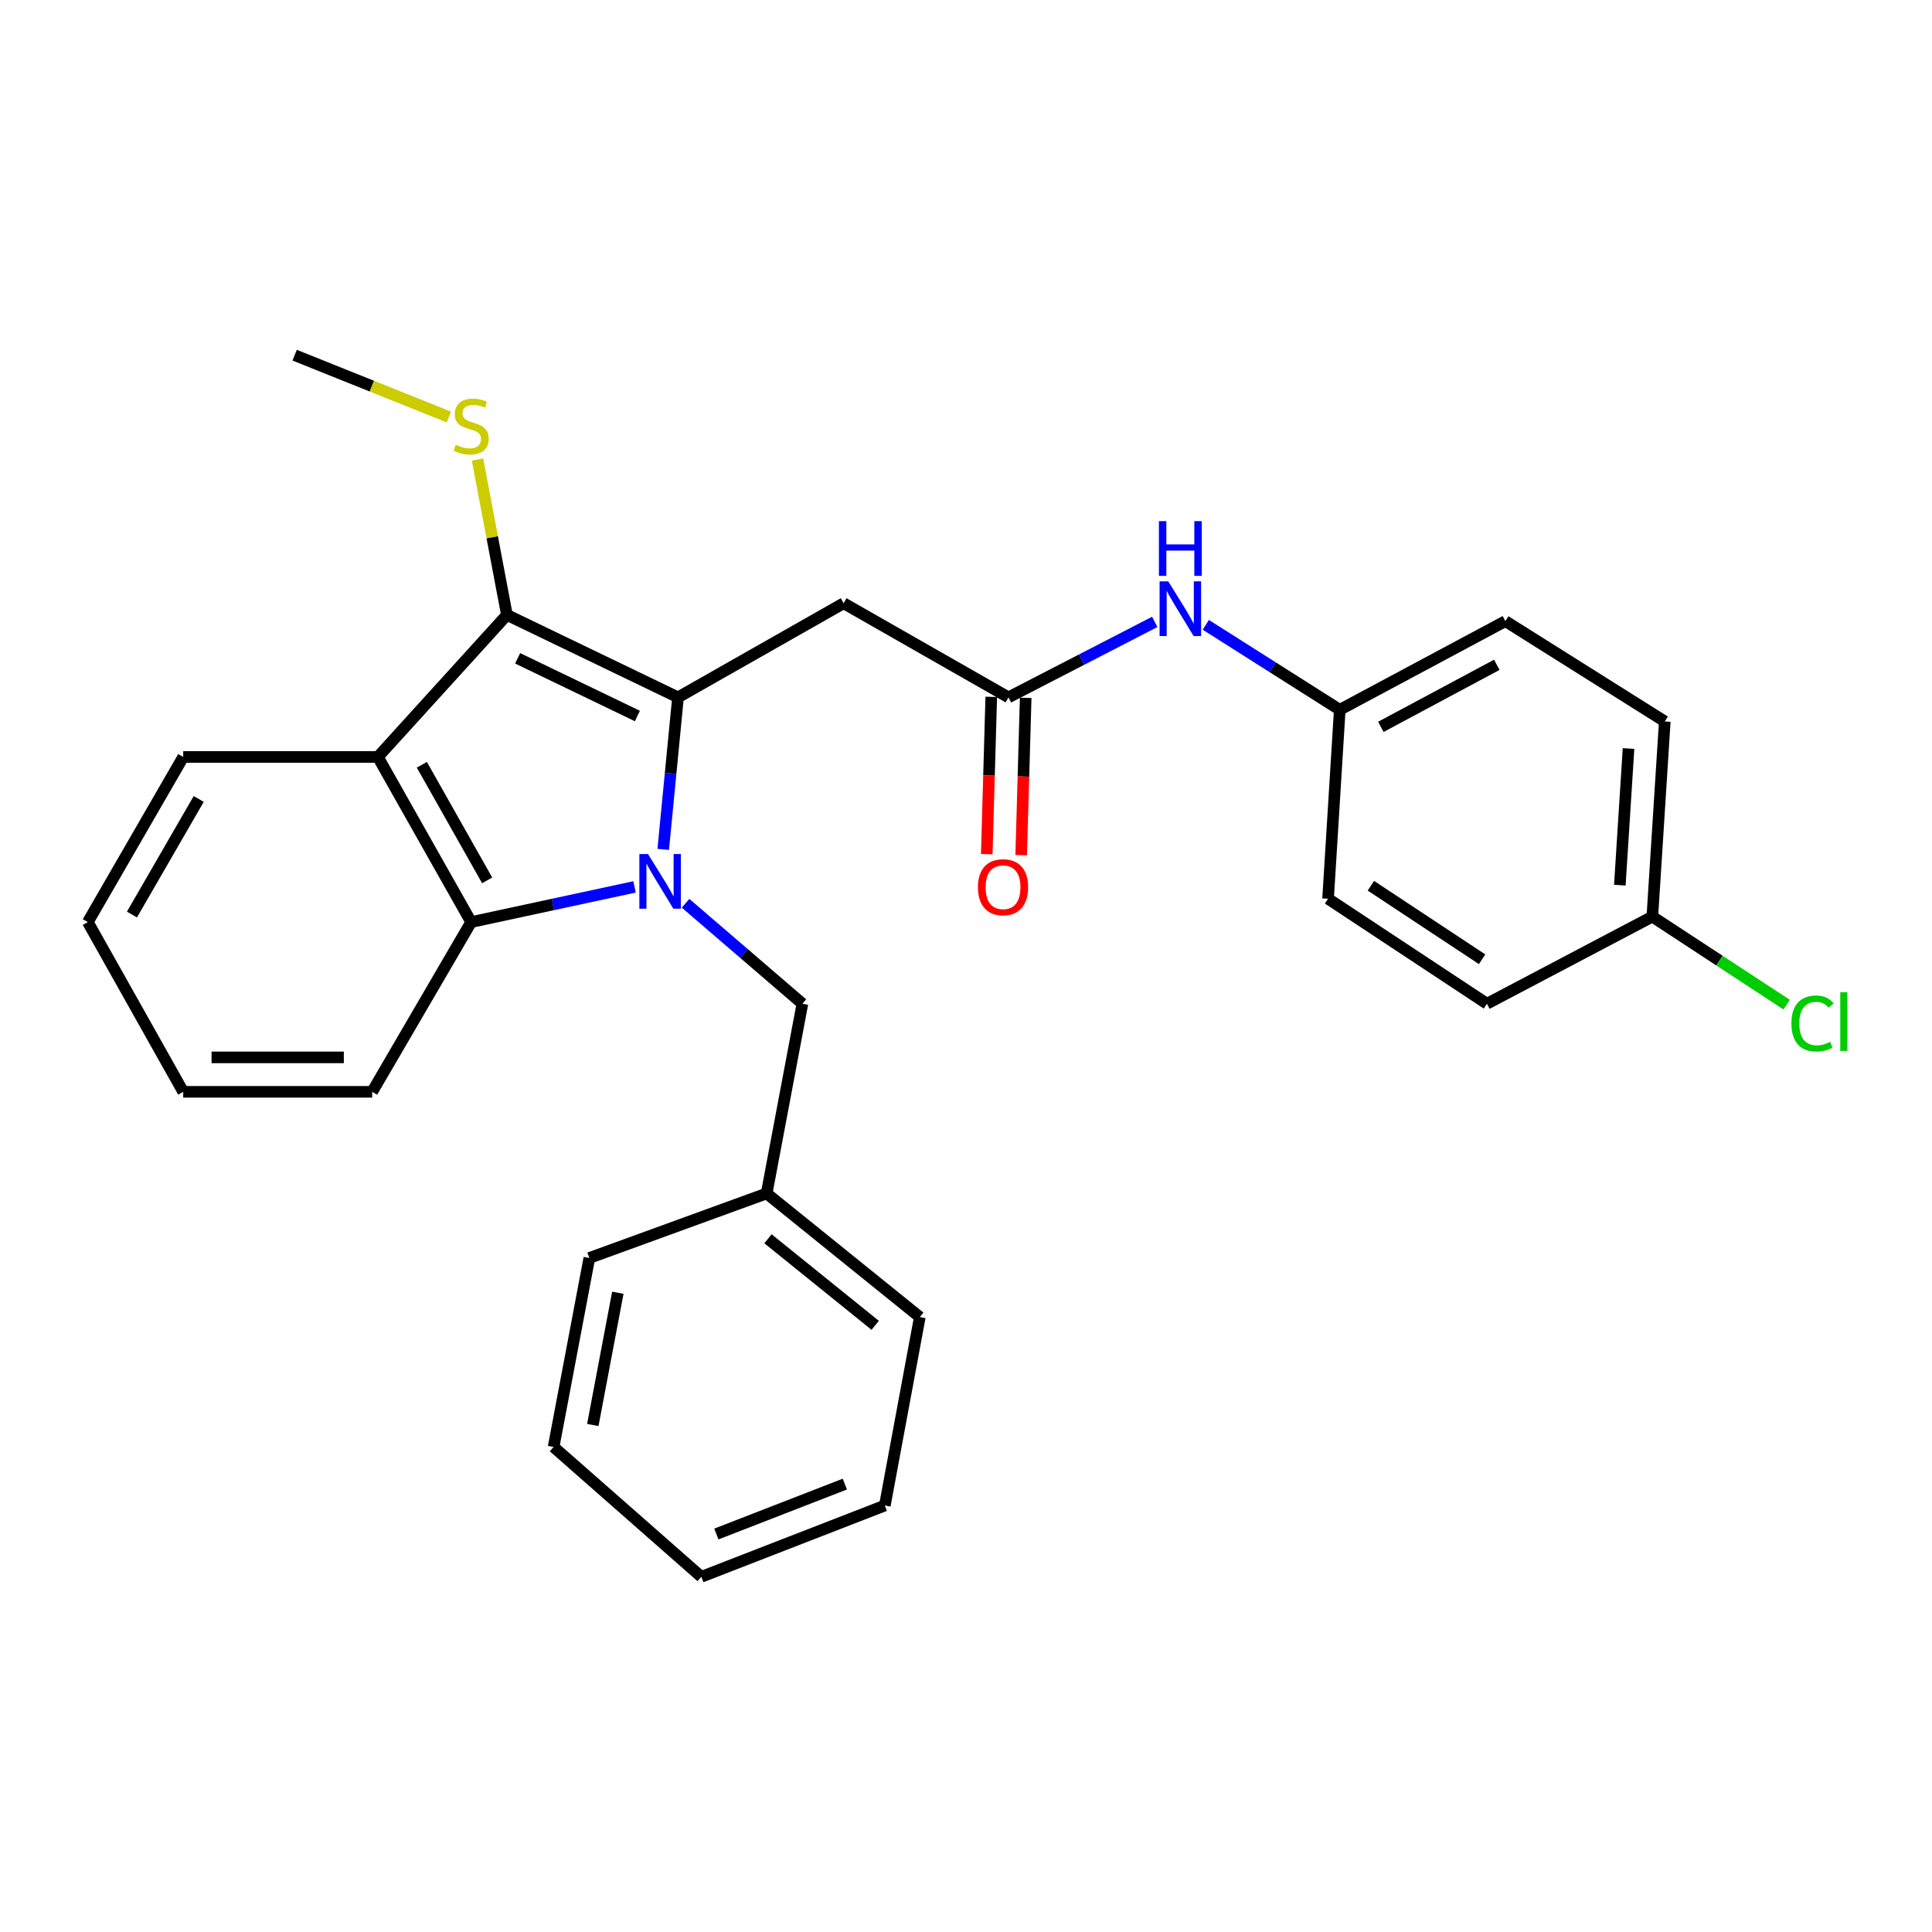 <?xml version='1.0' encoding='iso-8859-1'?>
<svg version='1.1' baseProfile='full'
              xmlns='http://www.w3.org/2000/svg'
                      xmlns:rdkit='http://www.rdkit.org/xml'
                      xmlns:xlink='http://www.w3.org/1999/xlink'
                  xml:space='preserve'
width='1000px' height='1000px' viewBox='0 0 1000 1000'>
<!-- END OF HEADER -->
<rect style='opacity:1.0;fill:#FFFFFF;stroke:none' width='1000' height='1000' x='0' y='0'> </rect>
<path class='bond-0' d='M 343.282,439.648 L 347.108,400.296' style='fill:none;fill-rule:evenodd;stroke:#0000FF;stroke-width:6px;stroke-linecap:butt;stroke-linejoin:miter;stroke-opacity:1' />
<path class='bond-0' d='M 347.108,400.296 L 350.934,360.944' style='fill:none;fill-rule:evenodd;stroke:#000000;stroke-width:6px;stroke-linecap:butt;stroke-linejoin:miter;stroke-opacity:1' />
<path class='bond-3' d='M 328.432,459.053 L 286.151,468.16' style='fill:none;fill-rule:evenodd;stroke:#0000FF;stroke-width:6px;stroke-linecap:butt;stroke-linejoin:miter;stroke-opacity:1' />
<path class='bond-3' d='M 286.151,468.16 L 243.871,477.268' style='fill:none;fill-rule:evenodd;stroke:#000000;stroke-width:6px;stroke-linecap:butt;stroke-linejoin:miter;stroke-opacity:1' />
<path class='bond-6' d='M 354.841,467.523 L 385.084,493.528' style='fill:none;fill-rule:evenodd;stroke:#0000FF;stroke-width:6px;stroke-linecap:butt;stroke-linejoin:miter;stroke-opacity:1' />
<path class='bond-6' d='M 385.084,493.528 L 415.326,519.533' style='fill:none;fill-rule:evenodd;stroke:#000000;stroke-width:6px;stroke-linecap:butt;stroke-linejoin:miter;stroke-opacity:1' />
<path class='bond-1' d='M 350.934,360.944 L 262.383,318.283' style='fill:none;fill-rule:evenodd;stroke:#000000;stroke-width:6px;stroke-linecap:butt;stroke-linejoin:miter;stroke-opacity:1' />
<path class='bond-1' d='M 329.913,370.607 L 267.928,340.744' style='fill:none;fill-rule:evenodd;stroke:#000000;stroke-width:6px;stroke-linecap:butt;stroke-linejoin:miter;stroke-opacity:1' />
<path class='bond-4' d='M 350.934,360.944 L 436.662,312.241' style='fill:none;fill-rule:evenodd;stroke:#000000;stroke-width:6px;stroke-linecap:butt;stroke-linejoin:miter;stroke-opacity:1' />
<path class='bond-8' d='M 262.383,318.283 L 254.771,278.062' style='fill:none;fill-rule:evenodd;stroke:#000000;stroke-width:6px;stroke-linecap:butt;stroke-linejoin:miter;stroke-opacity:1' />
<path class='bond-8' d='M 254.771,278.062 L 247.158,237.84' style='fill:none;fill-rule:evenodd;stroke:#CCCC00;stroke-width:6px;stroke-linecap:butt;stroke-linejoin:miter;stroke-opacity:1' />
<path class='bond-28' d='M 262.383,318.283 L 195.584,391.798' style='fill:none;fill-rule:evenodd;stroke:#000000;stroke-width:6px;stroke-linecap:butt;stroke-linejoin:miter;stroke-opacity:1' />
<path class='bond-2' d='M 195.584,391.798 L 243.871,477.268' style='fill:none;fill-rule:evenodd;stroke:#000000;stroke-width:6px;stroke-linecap:butt;stroke-linejoin:miter;stroke-opacity:1' />
<path class='bond-2' d='M 218.35,395.849 L 252.151,455.678' style='fill:none;fill-rule:evenodd;stroke:#000000;stroke-width:6px;stroke-linecap:butt;stroke-linejoin:miter;stroke-opacity:1' />
<path class='bond-13' d='M 195.584,391.798 L 94.831,391.798' style='fill:none;fill-rule:evenodd;stroke:#000000;stroke-width:6px;stroke-linecap:butt;stroke-linejoin:miter;stroke-opacity:1' />
<path class='bond-15' d='M 243.871,477.268 L 192.633,565.125' style='fill:none;fill-rule:evenodd;stroke:#000000;stroke-width:6px;stroke-linecap:butt;stroke-linejoin:miter;stroke-opacity:1' />
<path class='bond-5' d='M 436.662,312.241 L 521.983,360.944' style='fill:none;fill-rule:evenodd;stroke:#000000;stroke-width:6px;stroke-linecap:butt;stroke-linejoin:miter;stroke-opacity:1' />
<path class='bond-7' d='M 521.983,360.944 L 559.84,341.415' style='fill:none;fill-rule:evenodd;stroke:#000000;stroke-width:6px;stroke-linecap:butt;stroke-linejoin:miter;stroke-opacity:1' />
<path class='bond-7' d='M 559.84,341.415 L 597.697,321.886' style='fill:none;fill-rule:evenodd;stroke:#0000FF;stroke-width:6px;stroke-linecap:butt;stroke-linejoin:miter;stroke-opacity:1' />
<path class='bond-9' d='M 513.072,360.689 L 511.906,401.4' style='fill:none;fill-rule:evenodd;stroke:#000000;stroke-width:6px;stroke-linecap:butt;stroke-linejoin:miter;stroke-opacity:1' />
<path class='bond-9' d='M 511.906,401.4 L 510.74,442.111' style='fill:none;fill-rule:evenodd;stroke:#FF0000;stroke-width:6px;stroke-linecap:butt;stroke-linejoin:miter;stroke-opacity:1' />
<path class='bond-9' d='M 530.894,361.199 L 529.728,401.91' style='fill:none;fill-rule:evenodd;stroke:#000000;stroke-width:6px;stroke-linecap:butt;stroke-linejoin:miter;stroke-opacity:1' />
<path class='bond-9' d='M 529.728,401.91 L 528.561,442.621' style='fill:none;fill-rule:evenodd;stroke:#FF0000;stroke-width:6px;stroke-linecap:butt;stroke-linejoin:miter;stroke-opacity:1' />
<path class='bond-12' d='M 415.326,519.533 L 396.814,617.721' style='fill:none;fill-rule:evenodd;stroke:#000000;stroke-width:6px;stroke-linecap:butt;stroke-linejoin:miter;stroke-opacity:1' />
<path class='bond-10' d='M 624.122,323.414 L 658.79,345.398' style='fill:none;fill-rule:evenodd;stroke:#0000FF;stroke-width:6px;stroke-linecap:butt;stroke-linejoin:miter;stroke-opacity:1' />
<path class='bond-10' d='M 658.79,345.398 L 693.458,367.382' style='fill:none;fill-rule:evenodd;stroke:#000000;stroke-width:6px;stroke-linecap:butt;stroke-linejoin:miter;stroke-opacity:1' />
<path class='bond-20' d='M 232.33,215.845 L 192.419,199.844' style='fill:none;fill-rule:evenodd;stroke:#CCCC00;stroke-width:6px;stroke-linecap:butt;stroke-linejoin:miter;stroke-opacity:1' />
<path class='bond-20' d='M 192.419,199.844 L 152.508,183.843' style='fill:none;fill-rule:evenodd;stroke:#000000;stroke-width:6px;stroke-linecap:butt;stroke-linejoin:miter;stroke-opacity:1' />
<path class='bond-16' d='M 693.458,367.382 L 687.406,465.184' style='fill:none;fill-rule:evenodd;stroke:#000000;stroke-width:6px;stroke-linecap:butt;stroke-linejoin:miter;stroke-opacity:1' />
<path class='bond-17' d='M 693.458,367.382 L 779.186,321.502' style='fill:none;fill-rule:evenodd;stroke:#000000;stroke-width:6px;stroke-linecap:butt;stroke-linejoin:miter;stroke-opacity:1' />
<path class='bond-17' d='M 714.73,376.22 L 774.739,344.104' style='fill:none;fill-rule:evenodd;stroke:#000000;stroke-width:6px;stroke-linecap:butt;stroke-linejoin:miter;stroke-opacity:1' />
<path class='bond-11' d='M 855.246,474.445 L 861.684,373.414' style='fill:none;fill-rule:evenodd;stroke:#000000;stroke-width:6px;stroke-linecap:butt;stroke-linejoin:miter;stroke-opacity:1' />
<path class='bond-11' d='M 838.419,458.157 L 842.926,387.435' style='fill:none;fill-rule:evenodd;stroke:#000000;stroke-width:6px;stroke-linecap:butt;stroke-linejoin:miter;stroke-opacity:1' />
<path class='bond-14' d='M 855.246,474.445 L 889.999,497.22' style='fill:none;fill-rule:evenodd;stroke:#000000;stroke-width:6px;stroke-linecap:butt;stroke-linejoin:miter;stroke-opacity:1' />
<path class='bond-14' d='M 889.999,497.22 L 924.753,519.994' style='fill:none;fill-rule:evenodd;stroke:#00CC00;stroke-width:6px;stroke-linecap:butt;stroke-linejoin:miter;stroke-opacity:1' />
<path class='bond-31' d='M 855.246,474.445 L 769.637,519.533' style='fill:none;fill-rule:evenodd;stroke:#000000;stroke-width:6px;stroke-linecap:butt;stroke-linejoin:miter;stroke-opacity:1' />
<path class='bond-21' d='M 396.814,617.721 L 476.093,681.717' style='fill:none;fill-rule:evenodd;stroke:#000000;stroke-width:6px;stroke-linecap:butt;stroke-linejoin:miter;stroke-opacity:1' />
<path class='bond-21' d='M 397.507,641.193 L 453.003,685.99' style='fill:none;fill-rule:evenodd;stroke:#000000;stroke-width:6px;stroke-linecap:butt;stroke-linejoin:miter;stroke-opacity:1' />
<path class='bond-22' d='M 396.814,617.721 L 305.044,651.13' style='fill:none;fill-rule:evenodd;stroke:#000000;stroke-width:6px;stroke-linecap:butt;stroke-linejoin:miter;stroke-opacity:1' />
<path class='bond-29' d='M 94.831,391.798 L 45.455,477.268' style='fill:none;fill-rule:evenodd;stroke:#000000;stroke-width:6px;stroke-linecap:butt;stroke-linejoin:miter;stroke-opacity:1' />
<path class='bond-29' d='M 102.862,413.537 L 68.299,473.366' style='fill:none;fill-rule:evenodd;stroke:#000000;stroke-width:6px;stroke-linecap:butt;stroke-linejoin:miter;stroke-opacity:1' />
<path class='bond-24' d='M 192.633,565.125 L 94.831,565.125' style='fill:none;fill-rule:evenodd;stroke:#000000;stroke-width:6px;stroke-linecap:butt;stroke-linejoin:miter;stroke-opacity:1' />
<path class='bond-24' d='M 177.962,547.296 L 109.501,547.296' style='fill:none;fill-rule:evenodd;stroke:#000000;stroke-width:6px;stroke-linecap:butt;stroke-linejoin:miter;stroke-opacity:1' />
<path class='bond-19' d='M 687.406,465.184 L 769.637,519.533' style='fill:none;fill-rule:evenodd;stroke:#000000;stroke-width:6px;stroke-linecap:butt;stroke-linejoin:miter;stroke-opacity:1' />
<path class='bond-19' d='M 709.571,458.462 L 767.133,496.506' style='fill:none;fill-rule:evenodd;stroke:#000000;stroke-width:6px;stroke-linecap:butt;stroke-linejoin:miter;stroke-opacity:1' />
<path class='bond-18' d='M 779.186,321.502 L 861.684,373.414' style='fill:none;fill-rule:evenodd;stroke:#000000;stroke-width:6px;stroke-linecap:butt;stroke-linejoin:miter;stroke-opacity:1' />
<path class='bond-25' d='M 476.093,681.717 L 457.987,779.251' style='fill:none;fill-rule:evenodd;stroke:#000000;stroke-width:6px;stroke-linecap:butt;stroke-linejoin:miter;stroke-opacity:1' />
<path class='bond-26' d='M 305.044,651.13 L 286.542,748.942' style='fill:none;fill-rule:evenodd;stroke:#000000;stroke-width:6px;stroke-linecap:butt;stroke-linejoin:miter;stroke-opacity:1' />
<path class='bond-26' d='M 319.787,669.116 L 306.835,737.584' style='fill:none;fill-rule:evenodd;stroke:#000000;stroke-width:6px;stroke-linecap:butt;stroke-linejoin:miter;stroke-opacity:1' />
<path class='bond-23' d='M 45.455,477.268 L 94.831,565.125' style='fill:none;fill-rule:evenodd;stroke:#000000;stroke-width:6px;stroke-linecap:butt;stroke-linejoin:miter;stroke-opacity:1' />
<path class='bond-30' d='M 457.987,779.251 L 362.998,816.157' style='fill:none;fill-rule:evenodd;stroke:#000000;stroke-width:6px;stroke-linecap:butt;stroke-linejoin:miter;stroke-opacity:1' />
<path class='bond-30' d='M 437.282,768.168 L 370.79,794.002' style='fill:none;fill-rule:evenodd;stroke:#000000;stroke-width:6px;stroke-linecap:butt;stroke-linejoin:miter;stroke-opacity:1' />
<path class='bond-27' d='M 286.542,748.942 L 362.998,816.157' style='fill:none;fill-rule:evenodd;stroke:#000000;stroke-width:6px;stroke-linecap:butt;stroke-linejoin:miter;stroke-opacity:1' />
<path  class='atom-0' d='M 335.413 442.04
L 344.693 457.04
Q 345.613 458.52, 347.093 461.2
Q 348.573 463.88, 348.653 464.04
L 348.653 442.04
L 352.413 442.04
L 352.413 470.36
L 348.533 470.36
L 338.573 453.96
Q 337.413 452.04, 336.173 449.84
Q 334.973 447.64, 334.613 446.96
L 334.613 470.36
L 330.933 470.36
L 330.933 442.04
L 335.413 442.04
' fill='#0000FF'/>
<path  class='atom-8' d='M 604.68 300.894
L 613.96 315.894
Q 614.88 317.374, 616.36 320.054
Q 617.84 322.734, 617.92 322.894
L 617.92 300.894
L 621.68 300.894
L 621.68 329.214
L 617.8 329.214
L 607.84 312.814
Q 606.68 310.894, 605.44 308.694
Q 604.24 306.494, 603.88 305.814
L 603.88 329.214
L 600.2 329.214
L 600.2 300.894
L 604.68 300.894
' fill='#0000FF'/>
<path  class='atom-8' d='M 599.86 269.742
L 603.7 269.742
L 603.7 281.782
L 618.18 281.782
L 618.18 269.742
L 622.02 269.742
L 622.02 298.062
L 618.18 298.062
L 618.18 284.982
L 603.7 284.982
L 603.7 298.062
L 599.86 298.062
L 599.86 269.742
' fill='#0000FF'/>
<path  class='atom-9' d='M 235.871 230.192
Q 236.191 230.312, 237.511 230.872
Q 238.831 231.432, 240.271 231.792
Q 241.751 232.112, 243.191 232.112
Q 245.871 232.112, 247.431 230.832
Q 248.991 229.512, 248.991 227.232
Q 248.991 225.672, 248.191 224.712
Q 247.431 223.752, 246.231 223.232
Q 245.031 222.712, 243.031 222.112
Q 240.511 221.352, 238.991 220.632
Q 237.511 219.912, 236.431 218.392
Q 235.391 216.872, 235.391 214.312
Q 235.391 210.752, 237.791 208.552
Q 240.231 206.352, 245.031 206.352
Q 248.311 206.352, 252.031 207.912
L 251.111 210.992
Q 247.711 209.592, 245.151 209.592
Q 242.391 209.592, 240.871 210.752
Q 239.351 211.872, 239.391 213.832
Q 239.391 215.352, 240.151 216.272
Q 240.951 217.192, 242.071 217.712
Q 243.231 218.232, 245.151 218.832
Q 247.711 219.632, 249.231 220.432
Q 250.751 221.232, 251.831 222.872
Q 252.951 224.472, 252.951 227.232
Q 252.951 231.152, 250.311 233.272
Q 247.711 235.352, 243.351 235.352
Q 240.831 235.352, 238.911 234.792
Q 237.031 234.272, 234.791 233.352
L 235.871 230.192
' fill='#CCCC00'/>
<path  class='atom-10' d='M 506.17 459.222
Q 506.17 452.422, 509.53 448.622
Q 512.89 444.822, 519.17 444.822
Q 525.45 444.822, 528.81 448.622
Q 532.17 452.422, 532.17 459.222
Q 532.17 466.102, 528.77 470.022
Q 525.37 473.902, 519.17 473.902
Q 512.93 473.902, 509.53 470.022
Q 506.17 466.142, 506.17 459.222
M 519.17 470.702
Q 523.49 470.702, 525.81 467.822
Q 528.17 464.902, 528.17 459.222
Q 528.17 453.662, 525.81 450.862
Q 523.49 448.022, 519.17 448.022
Q 514.85 448.022, 512.49 450.822
Q 510.17 453.622, 510.17 459.222
Q 510.17 464.942, 512.49 467.822
Q 514.85 470.702, 519.17 470.702
' fill='#FF0000'/>
<path  class='atom-15' d='M 927.231 529.754
Q 927.231 522.714, 930.511 519.034
Q 933.831 515.314, 940.111 515.314
Q 945.951 515.314, 949.071 519.434
L 946.431 521.594
Q 944.151 518.594, 940.111 518.594
Q 935.831 518.594, 933.551 521.474
Q 931.311 524.314, 931.311 529.754
Q 931.311 535.354, 933.631 538.234
Q 935.991 541.114, 940.551 541.114
Q 943.671 541.114, 947.311 539.234
L 948.431 542.234
Q 946.951 543.194, 944.711 543.754
Q 942.471 544.314, 939.991 544.314
Q 933.831 544.314, 930.511 540.554
Q 927.231 536.794, 927.231 529.754
' fill='#00CC00'/>
<path  class='atom-15' d='M 952.511 513.594
L 956.191 513.594
L 956.191 543.954
L 952.511 543.954
L 952.511 513.594
' fill='#00CC00'/>
</svg>
